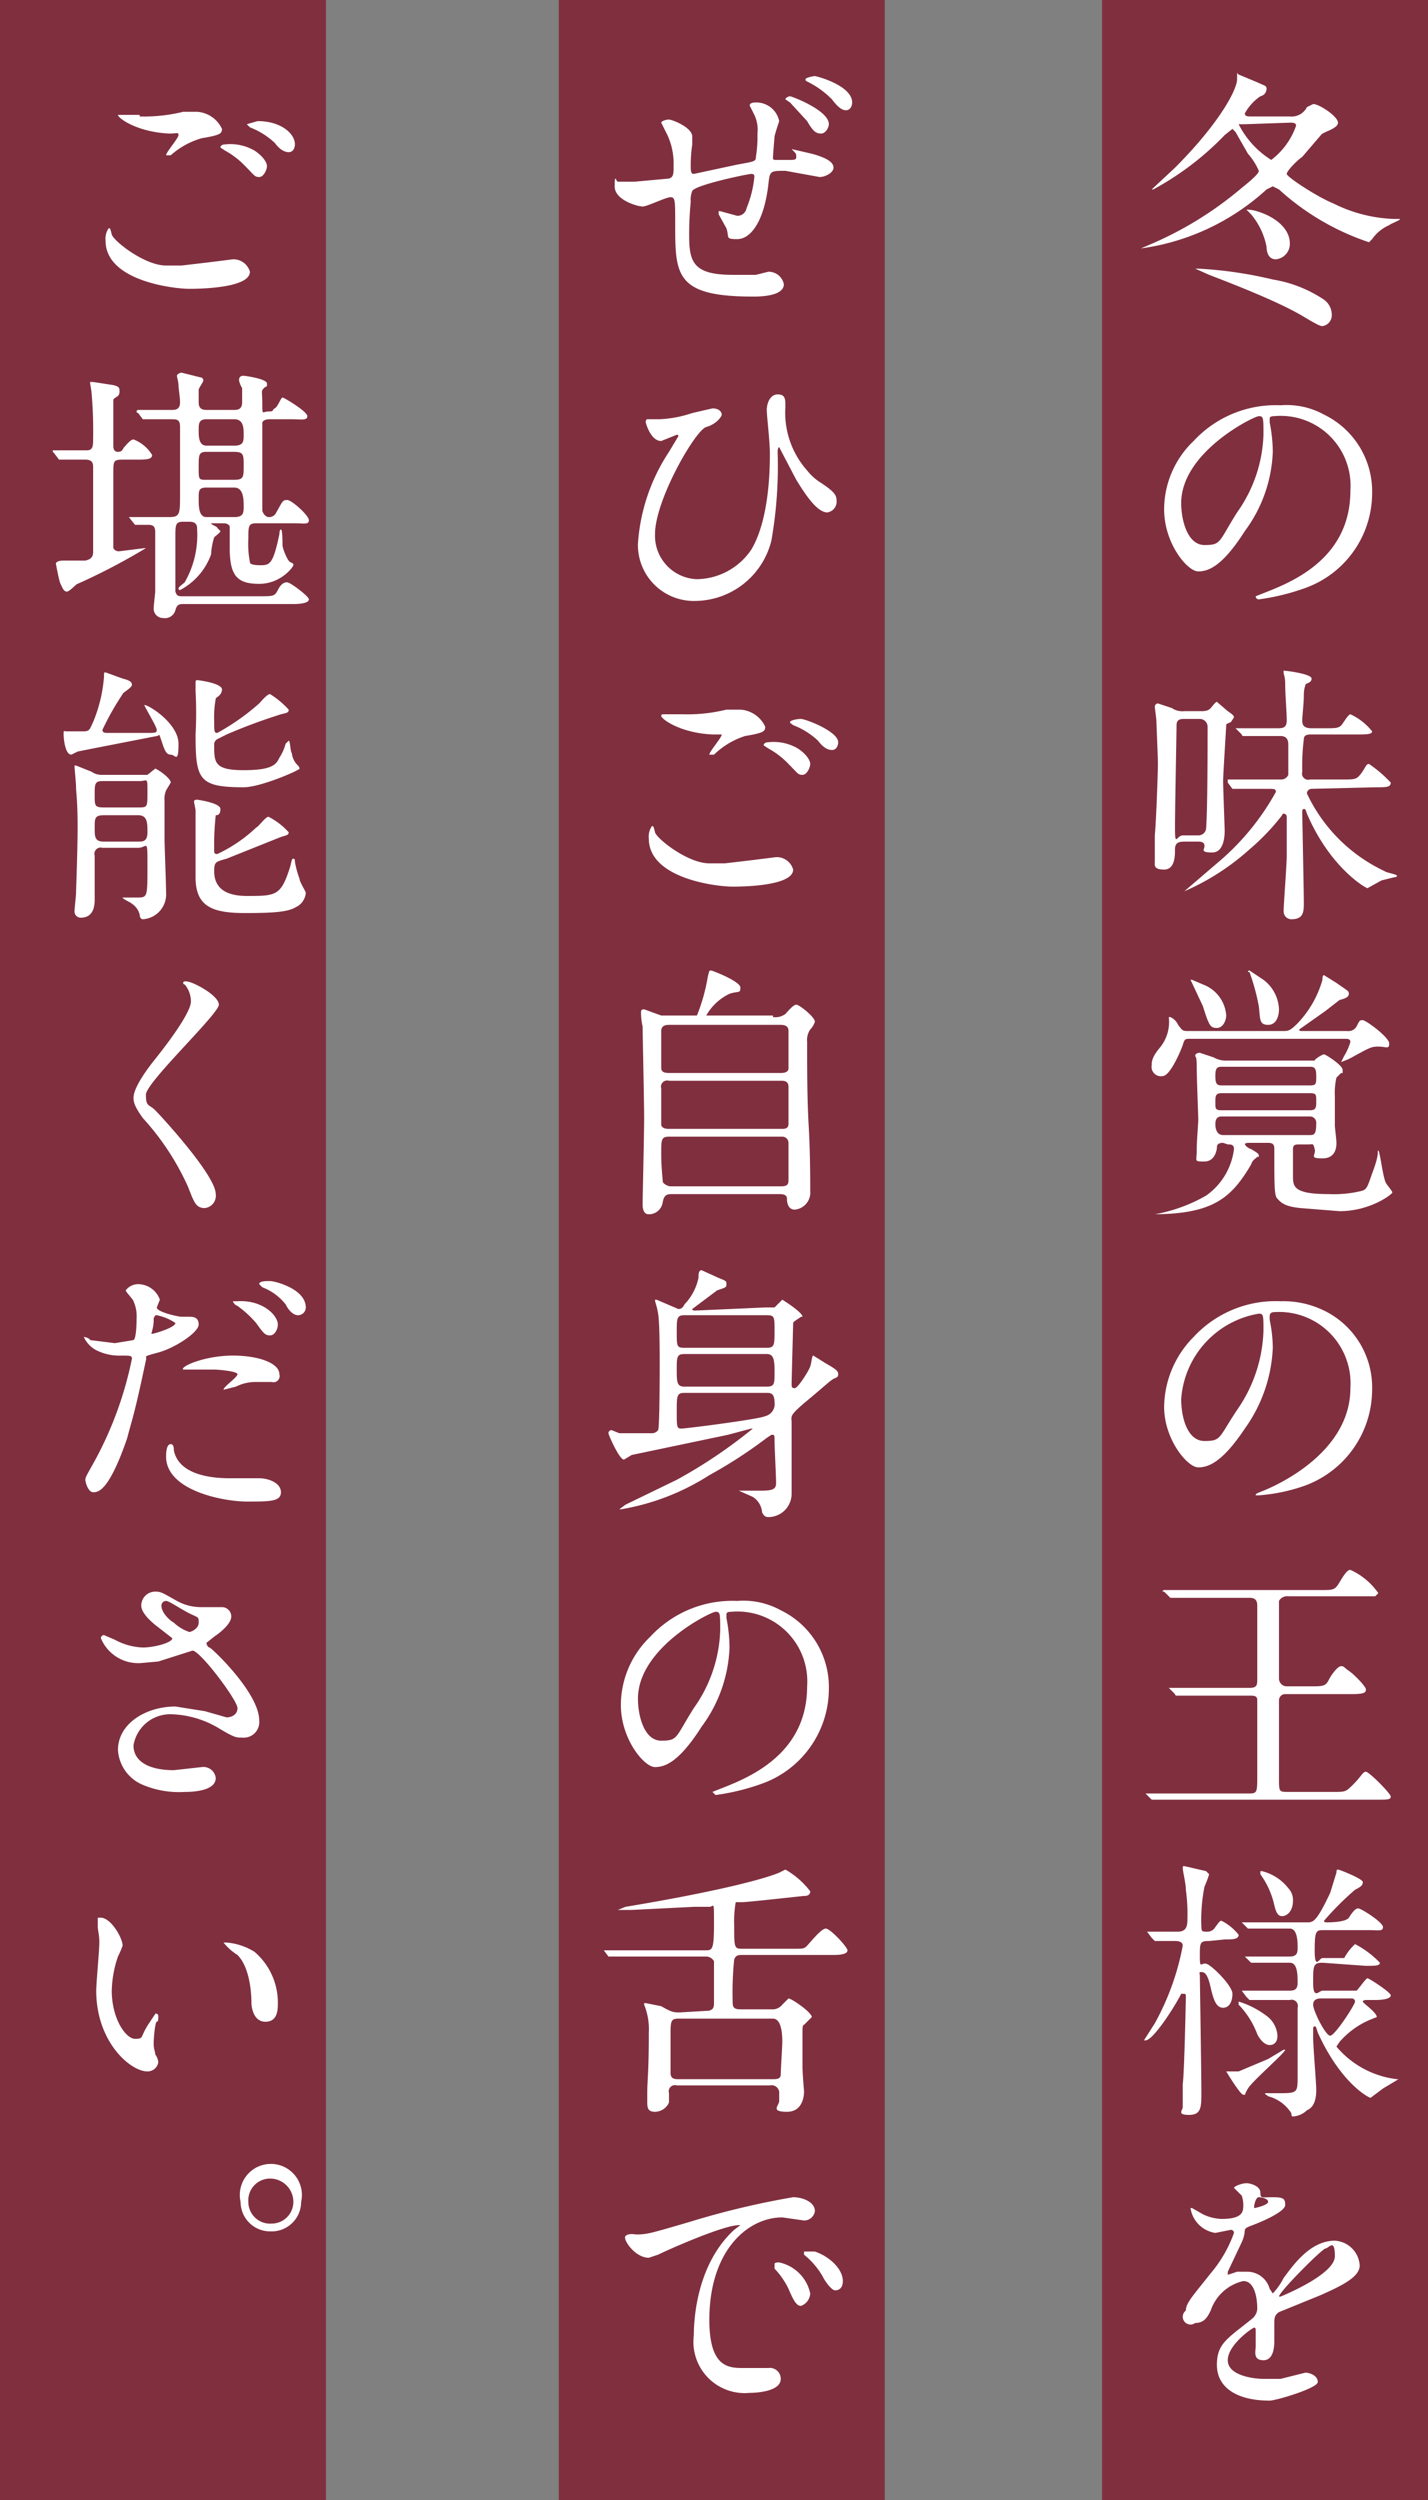 <svg xmlns="http://www.w3.org/2000/svg" viewBox="0 0 92 161">
  <rect x="0" y="0" width="92" height="161" fill="#808080" stroke="none"/>
  <defs>
    <style>
      .a19dad7c-b4dc-4d5f-b9e2-204e35bf2f4e {
        fill: none;
        stroke: #802f3f;
        stroke-miterlimit: 10;
        stroke-width: 21px;
      }

      .b42add87-66d4-48cd-a43f-96b5eff24d84 {
        fill: #fff;
      }
    </style>
  </defs>
  <g id="e345124d-ca51-4131-9b58-0c5b1d87fbcb" data-name="レイヤー 2">
    <g id="e82153c3-50ba-4b9c-a45a-c505886f15b6" data-name="レイヤー 1">
      <g>
        <line class="a19dad7c-b4dc-4d5f-b9e2-204e35bf2f4e" x1="81.5" x2="81.5" y2="161"/>
        <line class="a19dad7c-b4dc-4d5f-b9e2-204e35bf2f4e" x1="46.5" x2="46.5" y2="161"/>
        <line class="a19dad7c-b4dc-4d5f-b9e2-204e35bf2f4e" x1="10.5" x2="10.5" y2="161"/>
        <g>
          <path class="b42add87-66d4-48cd-a43f-96b5eff24d84" d="M83.1,7.5a1.1,1.1,0,0,0,1.1-.6l.4-.2c.4,0,1.6.8,1.6,1.2s-1,.6-1.1.8l-1.2,1.4c-.3.2-1,.9-1,1.1s2,1.5,3,1.9a9.4,9.4,0,0,0,3.9,1h.4c0,.1-.6.3-.7.4a2.6,2.6,0,0,0-1.1.9l-.2.2a16.2,16.2,0,0,1-5.8-3.4l-.4-.2-.4.2A15,15,0,0,1,73.5,16h0l.7-.3A23.1,23.1,0,0,0,80,12.1c1-.8,1.1-1,1.1-1.1a4.1,4.1,0,0,0-.7-1.1l-.8-1.4-.2-.2-.5.4a18.7,18.7,0,0,1-4.6,3.5h-.1l1.5-1.4c2.8-2.8,4-5,4-5.7s0-.3.1-.3l1.2.5c.4.2.6.2.6.4a.5.5,0,0,1-.4.5,3.2,3.2,0,0,0-1,1.1c0,.2.2.2.4.2ZM77,17.3h.2a26.6,26.6,0,0,1,4.8.7,8.3,8.3,0,0,1,3.3,1.3,1.2,1.2,0,0,1,.5,1,.7.7,0,0,1-.6.7c-.1,0-.2,0-1.2-.6s-2.7-1.4-6.1-2.7ZM80.2,8h-.4a5.8,5.8,0,0,0,2.1,2.3,4.7,4.7,0,0,0,1.6-2.2c0-.2-.2-.2-.4-.2Zm.1,5.5h.1c.6,0,2.7.7,2.7,2.2a1,1,0,0,1-.9,1c-.5,0-.6-.5-.6-.8a4.6,4.6,0,0,0-1-2.1Z"/>
          <path class="b42add87-66d4-48cd-a43f-96b5eff24d84" d="M81.8,27v.2a10.1,10.1,0,0,1,.2,1.9,9.1,9.1,0,0,1-1.8,5.1c-1.4,2.2-2.3,2.6-3,2.6S75,35,75,32.8a6.1,6.1,0,0,1,1.9-4.4,7.2,7.2,0,0,1,5.6-2.3,5,5,0,0,1,2.8.6,5.5,5.5,0,0,1,3.1,5.1A6.5,6.5,0,0,1,84,37.9a14.5,14.5,0,0,1-2.9.7.2.2,0,0,1-.2-.2l.5-.2c1.8-.7,5.6-2.2,5.6-6.6a4.5,4.5,0,0,0-4.9-4.8C81.8,26.8,81.8,26.9,81.8,27Zm-5.7,5.4c0,1.1.4,2.7,1.5,2.7s.9-.2,2.1-2.1a9.1,9.1,0,0,0,1.7-5c0-1.1,0-1.2-.3-1.2S76.1,29.1,76.1,32.4Z"/>
          <path class="b42add87-66d4-48cd-a43f-96b5eff24d84" d="M76.3,54.2c-.4,0-.6.1-.6.5s0,1.3-.7,1.3-.6-.3-.6-.5V53.8c.1-1.1.2-4.2.2-4.6s-.1-2.7-.1-2.8-.1-.8-.1-.9.1-.2.2-.2l.9.3a1.2,1.2,0,0,0,.8.2h1.1c.4,0,.5-.1.6-.2s.3-.4.4-.4l.7.6c.3.2.4.3.4.4l-.2.3c-.2.1-.3.1-.3.2s-.2,3.2-.2,3.6.1,3,.1,3.2,0,1.4-.8,1.4-.5-.2-.5-.4-.1-.3-.4-.3Zm0-7.9c-.2,0-.5,0-.5.4s-.1,5.3-.1,6.6.1.5.5.5h1a.5.5,0,0,0,.5-.4c.1-1.1.1-5.4.1-6.6a.5.5,0,0,0-.5-.5Zm8.2,4.5a.3.3,0,0,0-.3.3,10.4,10.4,0,0,0,5,5c.1.1.8.2.8.3s-.2.1-.2.1l-.8.2-.9.5c-.1,0-2.4-1.3-3.9-4.8-.1-.3-.1-.3-.2-.3s-.1.1-.1.3.1,5.1.1,5.7,0,1.1-.8,1.1a.5.5,0,0,1-.5-.5c0-.5.2-3,.2-3.6V52.6a.2.2,0,0,0-.2-.2.1.1,0,0,0-.1.1,14.5,14.5,0,0,1-2.1,2.2,15.5,15.5,0,0,1-4.2,2.7h0l2.1-1.8A16.1,16.1,0,0,0,82.2,51c0-.2-.1-.2-.6-.2H79.4l-.3-.4v-.2h3.4a.5.5,0,0,0,.5-.3V48c0-.2,0-.6-.5-.6H80.1a.1.1,0,0,1-.1-.1l-.4-.4h2.7c.3,0,.6,0,.6-.5s-.1-1.7-.1-2.3-.1-.6-.1-.8,0-.1.1-.1,1.7.2,1.7.5-.4.3-.4.4-.1.2-.1.7-.1,1.3-.1,1.6.1.5.6.5h.9c.7,0,.9,0,1.1-.3s.4-.6.5-.6a3.8,3.8,0,0,1,1.4,1.1c0,.2-.4.2-1,.2H84.5c-.2,0-.5,0-.5.3a14.1,14.1,0,0,0-.1,2.1.4.4,0,0,0,.5.5h2.1c.8,0,.9,0,1.2-.4s.3-.6.5-.6a8.1,8.1,0,0,1,1.4,1.2c0,.3-.3.3-.9.3Z"/>
          <path class="b42add87-66d4-48cd-a43f-96b5eff24d84" d="M78.8,73.6c-.4,0-.4.2-.4.3s-.1.9-.8.9-.5,0-.5-.7.1-1.7.1-2-.1-2.6-.1-3.4-.1-.6-.1-.7.1-.2.3-.2l.9.3a1.5,1.5,0,0,0,.8.2h5.7c0-.1.5-.4.6-.4s1.2.7,1.2,1,0,.2-.1.2l-.3.3a4.5,4.5,0,0,0-.1,1.2v1.9c0,.1.1.9.1,1.1s0,1-.9,1-.4-.2-.5-.6-.1-.3-.4-.3h-.6c-.2,0-.4,0-.4.3v1.7c0,.7,0,1.2,2.3,1.2a7.5,7.5,0,0,0,2.1-.2c.4-.1.4-.3.8-1.4s.2-1.2.3-1.2.3,1.8.5,2.1.4.5.4.6S88.3,78,86.3,78l-2.5-.2c-1.1-.1-1.3-.4-1.5-.6s-.2-.7-.2-3.2c0-.3-.1-.4-.4-.4H80.5c-.1,0-.3,0-.3.1a.7.7,0,0,0,.4.3c.5.3.5.3.5.5H81c-.2.2-.3.2-.4.5-1.3,2.2-2.5,3.2-6.4,3.2h.2a10.3,10.3,0,0,0,3.3-1.2,4.3,4.3,0,0,0,1.8-3c0-.3-.2-.3-.4-.3Zm8-7.2a.6.6,0,0,0,.6-.3c.2-.4.2-.4.4-.4s1.7,1.1,1.7,1.5-.2.2-.7.2-.6.1-1.9.8l-.5.2.2-.4a3.6,3.6,0,0,0,.4-.9c0-.2-.2-.2-.3-.2H76.6c-.3,0-.3.1-.4.4s-.8,2-1.3,2a.6.6,0,0,1-.7-.7c0-.2,0-.5.5-1.1a2.6,2.6,0,0,0,.6-2h.1a1,1,0,0,1,.5.5c.3.4.3.4.7.4h6c.4,0,.5,0,1-.5a6.7,6.7,0,0,0,1.6-2.8c0-.1,0-.3.1-.3l.8.5c.7.5.8.5.8.7s-.2.3-.6.4l-.9.7-1.7,1.2c0,.1.1.1.2.1Zm-7.8-1c0,.3-.2.8-.6.8s-.5-.1-.9-1.4l-.8-1.7h.1l.7.3A2.3,2.3,0,0,1,79,65.4Zm5.4,6.1c.4,0,.4-.2.4-.6s0-.5-.4-.5H78.7c-.4,0-.4.2-.4.6s0,.5.4.5Zm0-1.6c.4,0,.4-.1.4-.6s-.1-.6-.4-.6H78.7c-.3,0-.4.1-.4.6s.1.6.4.6Zm-5.7,2c-.3,0-.4.2-.4.5s.1.7.5.7h5.6c.3,0,.4-.1.4-.8a.4.4,0,0,0-.4-.4ZM82.4,65c0,.3-.1,1-.7,1s-.5-.4-.6-1.2a14.1,14.1,0,0,0-.6-2.2h-.1a.1.1,0,0,1,.1-.1l.9.6A2.5,2.5,0,0,1,82.4,65Z"/>
          <path class="b42add87-66d4-48cd-a43f-96b5eff24d84" d="M81.8,84.8V85a9,9,0,0,1,.2,1.8A9.6,9.6,0,0,1,80.2,92c-1.4,2.1-2.3,2.5-3,2.5S75,92.7,75,90.6a6.5,6.5,0,0,1,1.9-4.5,7.2,7.2,0,0,1,5.6-2.3,6,6,0,0,1,2.8.6,5.5,5.5,0,0,1,3.1,5.1A6.6,6.6,0,0,1,84,95.7a11.4,11.4,0,0,1-2.9.6h-.2c0-.1,0-.1.5-.3S87,93.7,87,89.4a4.6,4.6,0,0,0-4.9-4.9C81.8,84.5,81.8,84.7,81.8,84.8Zm-5.7,5.3c0,1.2.4,2.7,1.5,2.7s.9-.2,2.1-2a9.4,9.4,0,0,0,1.7-5.1c0-1,0-1.1-.3-1.1A6,6,0,0,0,76.1,90.1Z"/>
          <path class="b42add87-66d4-48cd-a43f-96b5eff24d84" d="M78.4,109.2H75.8a.1.1,0,0,1-.1-.1l-.4-.4h5.2c.5,0,.5-.2.5-.6v-4.7c0-.4-.2-.5-.5-.5H75.4l-.4-.4h-.1a.1.1,0,0,1,.1-.1H85.1c.8,0,.9,0,1.2-.5s.5-.8.7-.8a4.4,4.4,0,0,1,1.8,1.5l-.2.2H83a.6.6,0,0,0-.6.3v5a.5.5,0,0,0,.5.5h1.5c.8,0,1,0,1.2-.4s.6-.9.8-.9.2.1.5.3,1.1,1,1.1,1.2-.1.3-.9.3H82.8a.4.4,0,0,0-.4.4v5c0,.9,0,.9.6.9h2.9c.8,0,.8,0,1.3-.5s.6-.8.8-.8,1.6,1.4,1.6,1.6-.2.2-.9.2H74.2l-.4-.4h6.7c.5,0,.5-.1.5-1.2v-4.8c0-.3-.2-.3-.5-.3Z"/>
          <path class="b42add87-66d4-48cd-a43f-96b5eff24d84" d="M77.9,125c-.6,0-.6.1-.6,1s.1.3.5.5,1.6,1.4,1.6,1.9-.2.9-.6.9-.6-.4-.8-1.3-.4-1-.6-1-.1.1-.1.2.1,6.5.1,7.5,0,1.5-.8,1.5-.4-.3-.4-.5v-1.5c.1-.6.2-5.5.2-5.6s0-.2-.1-.2h-.2c-.4.8-1.8,3-2.3,3h-.1l.7-1.1a16.6,16.6,0,0,0,1.8-5c0-.3-.4-.3-.5-.3H74.4l-.2-.2-.3-.4h2c.6,0,.6-.5.6-.8a11.5,11.5,0,0,0-.1-1.9c0-.4-.2-1.2-.2-1.4s.1-.1.2-.1l1.3.3.2.2a6.9,6.9,0,0,1-.3.8,11,11,0,0,0-.2,2.6c0,.3.1.3.3.3a.6.6,0,0,0,.6-.3c.3-.4.3-.4.4-.4a3.3,3.3,0,0,1,1.1.9c0,.3-.4.3-.9.3Zm3.8,7.6,1-.6h.1c0,.2-2.1,2-2.4,2.5s-.1.4-.3.4-1.1-1.5-1.1-1.5h.8Zm.6-1.5c0,.4-.2.6-.5.6s-.6-.3-.8-.7a5.5,5.5,0,0,0-1.2-1.9v-.2h0a5.8,5.8,0,0,1,1.9,1A1.7,1.7,0,0,1,82.3,131.1Zm2.9-4.7c-.6,0-.6.2-.6,1.3s.4.5.6.5h2.2c.2-.2.6-.8.7-.8s1.5.9,1.5,1.1-.4.3-1,.3h-.5c-.1,0-.3,0-.3.1s.9.7.9,1l-.5.2a5.4,5.4,0,0,0-1.9,1.4l-.2.3a6,6,0,0,0,3.9,2.1h.1l-1,.6-.8.6c-.1,0-1.9-.9-3.4-4.2-.1-.3-.1-.4-.2-.4s-.1.1-.1.2v.5c0,.6.2,2.9.2,3.4s-.1,1.1-.6,1.3a1.4,1.4,0,0,1-.9.4c-.1,0-.1-.1-.1-.2a2.5,2.5,0,0,0-1.5-1.1c-.1-.1-.2-.1-.2-.2h1.1c1,0,1-.1,1-1.1v-4.4a.4.4,0,0,0-.5-.5H80.5l-.2-.2-.3-.4h3c.3,0,.6,0,.6-.5s0-1.3-.5-1.3H80.6l-.4-.4h2.9c.5,0,.5-.3.5-.6s0-1.2-.5-1.2H80.4l-.4-.4h4.2c.4,0,.6,0,1.5-1.9l.4-1.3c0-.1,0-.2.1-.2s1.6.6,1.6.8-.1.3-.5.5a18.6,18.6,0,0,0-2,2c0,.1.1.1.2.1s1.2,0,1.4-.3.4-.6.6-.6,1.6.9,1.6,1.2-.3.2-.9.2H85.3c-.5,0-.6,0-.6,1.3s.3.5.5.5h1.4a3.5,3.5,0,0,1,.7-.9,6.1,6.1,0,0,1,1.6,1.2c0,.2-.3.2-.9.2Zm-1.9-4c0,.7-.4,1-.7,1s-.4-.3-.5-.7a5.4,5.4,0,0,0-.9-2v-.2h.1a3.1,3.1,0,0,1,1.7,1.1A1.1,1.1,0,0,1,83.3,122.4Zm1.8,6.3c-.1,0-.5,0-.5.4s.8,2,1.1,2,1.6-2,1.6-2.2a.2.2,0,0,0-.2-.2Z"/>
          <path class="b42add87-66d4-48cd-a43f-96b5eff24d84" d="M76.4,148.8c0-.5.5-1,1.6-2.4a8.3,8.3,0,0,0,1.5-2.6.2.2,0,0,0-.2-.2l-1,.2a1.9,1.9,0,0,1-1.6-1.6h.1l.7.4a3,3,0,0,0,1.2.3c1.4,0,1.4-.5,1.4-.9a1.8,1.8,0,0,0-.1-.6l-.5-.5c0-.1.5-.3.8-.3s.9.2.9.6.1.3.8.3.8.1.8.5-1.3,1-2.1,1.3-.3.2-.7,1.1l-.9,1.9v.2h0l.6-.2h.6a1.5,1.5,0,0,1,1.5,1.1l.2.3a4.3,4.3,0,0,0,.7-1c.6-.8,1.7-2.4,3.3-2.4a1.7,1.7,0,0,1,1.6,1.6c0,.8-1.4,1.4-2.5,1.9l-2.7,1.1c-.3.2-.3.4-.3.8v1c0,.3,0,1.3-.7,1.3s-.5-.6-.5-.9v-1c0-.1,0-.2-.1-.2s-1.7,1.1-1.7,2.1,1.7,1.2,2.3,1.2h1.1l1.6-.4c.3,0,.8.2.8.6s-2.7,1.2-3.1,1.2c-2.2,0-3.4-.9-3.4-2.3s.7-1.7,2.3-3a.9.9,0,0,0,.3-.6c0-.8-.2-1.8-.9-1.8a2.9,2.9,0,0,0-2.1,1.9c-.2.4-.4.8-1,.8A.5.5,0,0,1,76.4,148.8Zm4.4-6.6c.1,0,.9-.2.9-.4s-.4-.3-.6-.3-.3.5-.3.6Zm1.6,5.7h.1s3.5-1.4,3.5-2.6-.4-.5-.6-.5S82.4,147.6,82.4,147.9Z"/>
          <path class="b42add87-66d4-48cd-a43f-96b5eff24d84" d="M49.9,8.8c-.1,1.2-.1,1.3-.1,1.4s.1.1.2.1h.8c.4,0,.5,0,.5-.2s0-.2-.3-.5h0l1.3.3c1.1.3,1.4.6,1.4.9s-.5.6-.9.6L50.6,11c-1,0-1,0-1.1.9-.3,2.5-1.2,3.5-2,3.5s-.5-.1-.7-.7l-.5-.9v-.2h.1l1.1.3a.6.6,0,0,0,.6-.5,7.1,7.1,0,0,0,.5-2c0-.1,0-.2-.2-.2s-3.6.7-3.8,1.1a1.5,1.5,0,0,0-.1.7,21.3,21.3,0,0,0-.1,2.2c0,1.7.3,2.5,2.8,2.5h1.5l.8-.2a1,1,0,0,1,1,.8c0,.8-1.6.8-2,.8-5,0-5-1.4-5-4.7,0-1.5,0-1.7-.3-1.7s-1.5.6-1.8.6-1.8-.4-1.8-1.3.1-.3.2-.3h1.1l2.2-.2c.3-.1.3-.3.3-.9A4.4,4.4,0,0,0,43,8.7l-.4-.8c0-.1.3-.2.5-.2s1.5.5,1.5,1.1v.5a8.9,8.9,0,0,0-.1,1.3c0,.4,0,.6.2.6l2.8-.6c1.1-.2,1.2-.2,1.2-.5a8.1,8.1,0,0,0,.1-1.5,2.2,2.2,0,0,0-.2-1.2l-.3-.6c0-.2.3-.2.4-.2a1.5,1.5,0,0,1,1.5,1.2S49.9,8.7,49.9,8.8ZM53.4,8c0,.2-.2.6-.5.6s-.5-.1-.9-.8L50.9,6.6l-.3-.2c0-.1.2-.2.3-.2S53.4,7.1,53.4,8Zm1.5-1.4c0,.2-.1.5-.4.5s-.6-.3-.9-.7a5.8,5.8,0,0,0-1.5-1.1c-.2-.1-.2-.1-.2-.2s.5-.2.6-.2S54.9,5.5,54.9,6.6Z"/>
          <path class="b42add87-66d4-48cd-a43f-96b5eff24d84" d="M44.6,26.6l1.3-.3c.5,0,.6.3.6.4s-.3.6-1,.8-3.3,4.7-3.3,6.9a2.8,2.8,0,0,0,2.7,2.9,4.3,4.3,0,0,0,3.5-1.9c1.2-2,1.2-5.4,1.2-6.2s-.2-2.4-.2-2.8.2-1,.7-1,.5.3.5.8A5.6,5.6,0,0,0,52,30.3a3.4,3.4,0,0,0,.9.8c.9.6,1,.8,1,1.2a.7.7,0,0,1-.6.7c-.7,0-1.5-1.3-2-2.1l-1.1-2.1c-.1,0-.1.3-.1.3a27.8,27.8,0,0,1-.4,5.7,5.1,5.1,0,0,1-4.9,3.9A3.6,3.6,0,0,1,41.1,35a12.2,12.2,0,0,1,2-5.9l.6-1c0-.1,0-.1-.1-.1l-1,.4c-.7,0-1-1.2-1-1.2s0-.2.1-.2h.8A7.7,7.7,0,0,0,44.6,26.6Z"/>
          <path class="b42add87-66d4-48cd-a43f-96b5eff24d84" d="M46.7,55.6l1.7-.2,1.6-.2a1.1,1.1,0,0,1,1.1.8c0,1-2.9,1.1-3.9,1.1s-5.4-.5-5.4-3.1a1.2,1.2,0,0,1,.2-.8c.1,0,.1,0,.2.4s2.1,2,3.5,2ZM44,46a10.5,10.5,0,0,0,2.8-.3h.9a1.9,1.9,0,0,1,1.6,1.1c0,.3-.1.4-1.3.6a5.1,5.1,0,0,0-2,1.2h-.3c0-.2.8-1.1.8-1.3h-.6c-2.1-.1-3.3-1-3.3-1.2a.1.1,0,0,1,.1-.1H44Zm7.4,2.2c.6.4.8.8.8,1s-.2.7-.5.7-.3-.1-.9-.7a5.3,5.3,0,0,0-1.3-1l-.3-.2c0-.1.1-.2.3-.2A3.1,3.1,0,0,1,51.4,48.2Zm2.6-.4c0,.2-.1.5-.4.5s-.6-.2-.9-.6a4.9,4.9,0,0,0-1.6-1c-.1-.1-.2-.1-.2-.2s.4-.2.7-.2S54,47.1,54,47.8Z"/>
          <path class="b42add87-66d4-48cd-a43f-96b5eff24d84" d="M49.8,65.5a1.1,1.1,0,0,0,.8-.2c.1-.1.5-.6.7-.6s1.2.8,1.2,1.1a1.3,1.3,0,0,1-.3.5,1.2,1.2,0,0,0-.2.8c0,1.8,0,3.7.1,5.4s.1,3.5.1,4.2a1.1,1.1,0,0,1-1,1.2c-.4,0-.5-.4-.5-.7s-.3-.3-.6-.3H43.4c-.4,0-.6,0-.7.5a.9.9,0,0,1-.9.8c-.4,0-.4-.5-.4-.7s.1-4.6.1-5.5-.1-5.6-.1-5.9a3.9,3.9,0,0,1-.1-.9c0-.1,0-.2.2-.2l1.1.4h2.3a11.7,11.7,0,0,0,.7-2.5c.1-.4.1-.4.2-.4s1.9.7,1.9,1.1-.1.2-.7.4a3.4,3.4,0,0,0-1.5,1.4h4.3Zm-6.7,4.1a.4.4,0,0,0-.5.5v2.3c0,.3.4.3.5.3h7.3c.4,0,.4-.2.4-.4V70c0-.4-.3-.4-.5-.4Zm0-3.6c-.3,0-.5.1-.5.4v2.3c0,.2,0,.4.5.4h7.2c.1,0,.5,0,.5-.3V66.4c0-.1,0-.4-.5-.4Zm7.2,10.4c.4,0,.5-.1.5-.4V73.6a.4.4,0,0,0-.4-.4H43.1c-.5,0-.5.2-.5,1.1s.1,1.7.1,1.8.3.3.5.3Z"/>
          <path class="b42add87-66d4-48cd-a43f-96b5eff24d84" d="M49.3,84.2h.6l.5-.5s1.3.8,1.3,1.1h-.1c-.1.1-.5.3-.5.4s-.1,3.7-.1,3.9,0,.3.2.3.9-1.1,1-1.4.1-.7.2-.7l.8.5c.7.4.8.5.8.7s-.1.2-.3.3-.5.4-1.7,1.4-1,1-1,1.4v4.6a1.5,1.5,0,0,1-1.5,1.5c-.2,0-.3-.1-.4-.3a1.3,1.3,0,0,0-.6-1l-.9-.4H49c.8,0,1-.1,1-.5s-.1-2.3-.1-2.7,0-.4-.2-.4l-.3.2A30,30,0,0,1,45.7,95,15.2,15.2,0,0,1,40,97.2h-.1l.4-.3,3.3-1.6A32,32,0,0,0,48.5,92h-.1l-1.5.4-6.2,1.3-.5.3c-.3,0-1-1.6-1-1.7a.2.2,0,0,1,.2-.2l.5.2H42a.5.5,0,0,0,.4-.2c.1-.2.1-3.8.1-4.4s0-2.5-.1-3.1-.2-.7-.2-.9h.1l1.4.6c.2,0,.3-.1.4-.3a3.5,3.5,0,0,0,.9-1.7c0-.2,0-.5.2-.5l1.1.5c.5.2.5.2.5.4s0,.2-.6.4l-1.6,1.2c0,.1.1.1.2.1Zm-5.2,5.5c-.5,0-.5.2-.5,1.2s0,1.1.3,1.1,5-.6,5.4-.8a.8.8,0,0,0,.6-.9c0-.6-.3-.6-.5-.6Zm0-5c-.5,0-.5.2-.5,1.1s0,1,.5,1h5.3c.5,0,.5-.2.5-1.1s0-1-.5-1Zm0,2.5c-.5,0-.5.2-.5,1s0,1.1.5,1.1h5.3c.5,0,.5-.2.5-.9s0-1.2-.5-1.2Z"/>
          <path class="b42add87-66d4-48cd-a43f-96b5eff24d84" d="M46.8,104v.2a10.1,10.1,0,0,1,.2,1.9,9.1,9.1,0,0,1-1.8,5.1c-1.4,2.2-2.3,2.6-3,2.6s-2.2-1.8-2.2-4a6.1,6.1,0,0,1,1.9-4.4,7.2,7.2,0,0,1,5.6-2.3,5,5,0,0,1,2.8.6,5.5,5.5,0,0,1,3.1,5.1,6.5,6.5,0,0,1-4.4,6.1,14.5,14.5,0,0,1-2.9.7l-.2-.2.5-.2c1.8-.7,5.6-2.2,5.6-6.6a4.5,4.5,0,0,0-4.9-4.8C46.8,103.8,46.8,103.9,46.8,104Zm-5.7,5.4c0,1.1.4,2.7,1.5,2.7s.9-.2,2.1-2.1a9.1,9.1,0,0,0,1.7-5c0-1.1,0-1.2-.3-1.2S41.1,106.1,41.1,109.4Z"/>
          <path class="b42add87-66d4-48cd-a43f-96b5eff24d84" d="M45.5,129.5c.5,0,.5-.3.5-.5v-2.7a.6.6,0,0,0-.5-.3H39.2l-.3-.4h6.6c.4,0,.5-.1.5-1.7s0-1.1-.3-1.1h-1l-4,.2h-.9l.5-.2c6.6-1.1,9.2-1.9,9.9-2.2l.4-.2a5.4,5.4,0,0,1,1.6,1.4c0,.3-.3.3-.4.3s-3.6.4-4,.4h-.4a7.1,7.1,0,0,0-.1,1.5c0,1.4,0,1.5.5,1.5H51c.8,0,.8,0,1-.2s.9-1.1,1.2-1.1,1.4,1.2,1.4,1.4-.3.3-.9.3H47.8c-.2,0-.4,0-.5.3a20.9,20.9,0,0,0-.1,2.6c0,.4,0,.6.5.6h2a.8.8,0,0,0,.7-.3l.4-.4c.2,0,1.5.9,1.5,1.2l-.5.5c-.1,0-.1.2-.1.6v2c0,.6.1,1.6.1,1.7s0,1.3-1.1,1.3-.5-.4-.5-.7v-.6a.5.5,0,0,0-.6-.4h-6a.4.4,0,0,0-.5.5v.6a1,1,0,0,1-.9.6c-.5,0-.5-.3-.5-.7v-.5c0-.9.1-1.2.1-3.9a4.2,4.2,0,0,0-.3-1.8V129h.1l1,.2c.7.4.8.4,1.2.4Zm4.3,4.4c.2,0,.5,0,.5-.3s.1-1.8.1-2.1,0-1.5-.6-1.5H43.7c-.5,0-.5.2-.5,1.1v2.4c0,.4.3.4.5.4Z"/>
          <path class="b42add87-66d4-48cd-a43f-96b5eff24d84" d="M41,143.9c.7,0,1-.1,3.4-.8a53.3,53.3,0,0,1,6.7-1.6c.6,0,1.4.3,1.4.9a.7.7,0,0,1-.7.6l-1.4-.2c-2.2,0-4.7,2.1-4.7,6.6,0,2.9,1.1,3.1,2.1,3.1h1.7a.7.7,0,0,1,.8.7c0,.9-1.9.9-2,.9a3.3,3.3,0,0,1-3.6-3.7c0-.8.1-4.5,2.6-6.8l.4-.3h-.1c-1,0-4.6,1.6-5.2,1.9l-.6.2c-.9,0-1.7-1.2-1.5-1.4S40.9,143.9,41,143.9Zm11.2,3.8a.9.9,0,0,1-.6.8c-.3,0-.5-.4-.8-1.1a5,5,0,0,0-.9-1.3v-.3c0-.1.2-.1.3-.1A2.6,2.6,0,0,1,52.2,147.7Zm2.1-.8c0,.5-.3.6-.5.6s-.6-.5-.8-.9a5,5,0,0,0-1.2-1.4V145h.7C53.4,145.3,54.3,146.1,54.3,146.9Z"/>
          <path class="b42add87-66d4-48cd-a43f-96b5eff24d84" d="M11.7,17.1l1.7-.2,1.6-.2a1.1,1.1,0,0,1,1.1.8c0,1-2.9,1.1-3.9,1.1s-5.4-.5-5.4-3.1a1.2,1.2,0,0,1,.2-.8c.1,0,.1,0,.2.4s2.1,2,3.5,2ZM9,7.5a10.5,10.5,0,0,0,2.8-.3h.9a1.9,1.9,0,0,1,1.6,1.1c0,.3-.1.4-1.3.6A5.1,5.1,0,0,0,11,10h-.3c0-.2.8-1.1.8-1.3s-.1-.1-.6-.1c-2.1-.1-3.3-1-3.3-1.2H9Zm7.4,2.2c.6.4.8.8.8,1s-.2.7-.5.7-.3-.1-.9-.7a5.3,5.3,0,0,0-1.3-1l-.3-.2c0-.1.1-.2.3-.2A3.1,3.1,0,0,1,16.4,9.7ZM19,9.3c0,.2-.1.5-.4.5s-.6-.2-.9-.6a4.9,4.9,0,0,0-1.6-1L15.9,8l.7-.2C18.1,7.8,19,8.6,19,9.3Z"/>
          <path class="b42add87-66d4-48cd-a43f-96b5eff24d84" d="M7.9,29.6c-.6,0-.6.1-.6.9v4.8a.4.4,0,0,0,.4.2l1.6-.2h.1A40.7,40.7,0,0,1,5,37.6c-.1,0-.5.5-.7.5s-.3-.3-.4-.5-.3-1.3-.3-1.3,0-.2.5-.2H5.5c.5-.1.5-.4.5-.6V30.1c0-.2,0-.5-.5-.5H3.8l-.3-.4c-.1-.1-.1-.1-.1-.2H5.6c.4,0,.4-.3.4-.8a28.1,28.1,0,0,0-.1-2.9c0-.1-.1-.6-.1-.7H6l1.3.2c.4.1.4.2.4.4a.4.4,0,0,1-.1.3c-.3.2-.3.2-.3.3v2.9c0,.1,0,.4.3.4s.3-.2.4-.3.4-.5.6-.5a2.4,2.4,0,0,1,1.2,1c0,.3-.4.3-1,.3Zm.4,3.7h2.6c.7,0,.7-.2.7-1.5V27.5c0-.5-.2-.5-.6-.5H9.2l-.3-.4a.1.1,0,0,1,0-.2h2.2c.4,0,.5-.2.5-.5s-.1-.9-.1-1.1-.1-.5-.1-.6.2-.2.3-.2l1.2.3a.2.2,0,0,1,.2.2c0,.1-.3.5-.3.6v.8c0,.3.1.5.5.5h1.8c.3,0,.5-.1.5-.5V25a1.7,1.7,0,0,1-.2-.5c0-.3.2-.3.3-.3s1.5.2,1.5.5,0,.1-.2.3-.1.2-.1,1,0,.5.4.5.2-.1.4-.2.4-.7.5-.7,1.6.9,1.6,1.2-.4.2-1,.2H17.4c-.1,0-.4,0-.5.2v5.7c.1.3.3.4.4.4a.5.5,0,0,0,.5-.3c.4-.7.4-.8.7-.8s1.4,1,1.4,1.3-.3.2-.9.2H16.5c-.5,0-.5.2-.5,1a6.2,6.2,0,0,0,.1,1.5c0,.1.1.2.7.2s.8-.1,1.2-2c0,0,0-.3.1-.3s.1.8.1,1,.3,1,.5,1.1.2.1.2.2-.8,1.2-2.2,1.2-1.9-.5-1.9-2.3V33.9c-.1-.2-.3-.2-.5-.2h-.7c0,.1.4.2.4.3l.2.2c0,.1-.3.3-.4.4a4.3,4.3,0,0,0-.2,1.1,4.2,4.2,0,0,1-2,2.3.1.1,0,0,1-.1-.1c0-.1.3-.3.4-.4a6.1,6.1,0,0,0,.8-3.4c0-.2,0-.5-.5-.5h-.4c-.5,0-.5.2-.5,1v3.5c.1.3.2.3.5.3h4.9c.9,0,1,0,1.2-.4s.4-.5.6-.5,1.4.9,1.4,1.1-.4.3-1,.3H11.8c-.2,0-.4,0-.5.4a.7.7,0,0,1-.8.5.6.6,0,0,1-.6-.6c0-.2.1-1,.1-1.1V34.3c0-.2,0-.5-.4-.5H8.7Zm6.8-4.6c.6,0,.6-.3.6-.7s0-1-.6-1H13.3c-.5,0-.5.3-.5.7s0,1,.5,1Zm-1.8.4c-.5,0-.5.2-.5,1s0,.8.5.8h1.8c.6,0,.6-.2.6-.9s0-.9-.6-.9Zm0,2.3c-.5,0-.5.2-.5.7s0,1.2.5,1.2h1.8c.6,0,.6-.3.6-.7s0-1.2-.6-1.2Z"/>
          <path class="b42add87-66d4-48cd-a43f-96b5eff24d84" d="M9.3,45.4h0c.3,0,2.2,1.2,2.2,2.5s-.2.7-.5.7-.4-.3-.6-.9-.1-.3-.3-.3L6,48.2l-1,.2-.4.2c-.4,0-.5-1-.5-1.3s0-.2.2-.2H5.4c.4,0,.4-.2.6-.6a9.5,9.5,0,0,0,.7-2.9c0-.3,0-.3.1-.3l1.1.4c.4.1.6.2.6.4s-.6.5-.6.6A17.9,17.9,0,0,0,6.6,47c0,.2.2.2.3.2H9.5c.5,0,.6,0,.6-.2S9.3,45.5,9.3,45.4ZM6.6,54.6a.4.4,0,0,0-.5.5v2.8c0,.3,0,1.2-.9,1.2a.4.4,0,0,1-.4-.4c0-.2.1-1,.1-1.2s.1-2.7.1-4.3-.1-2.2-.1-2.5-.1-1.2-.1-1.4h.1l1,.4a1.1,1.1,0,0,0,.7.2H9.5l.5-.4c.1,0,1,.6,1,.9l-.3.5a1.5,1.5,0,0,0-.1.7V54c0,.5.1,2.9.1,3.5a1.6,1.6,0,0,1-1.5,1.7c-.1,0-.2-.1-.2-.3a1.2,1.2,0,0,0-.5-.7c-.1-.1-.6-.3-.6-.4h1c.6,0,.6-.1.6-2s0-1.2-.6-1.2ZM8.9,52c.6,0,.6,0,.6-1s0-.7-.5-.7H6.6c-.5,0-.5.2-.5.9s0,.8.6.8Zm0,2.2c.3,0,.6,0,.6-.6s0-1.1-.6-1.1H6.7c-.6,0-.6.2-.6.8s0,.9.6.9Zm9.2-.3-3.5,1.4c-.7.2-.8.2-.8.8s.2,1.6,2.1,1.6,2.2,0,2.8-1.9c.1-.4.1-.5.2-.5s.1.1.1.2a6.1,6.1,0,0,0,.3,1.1c0,.2.4.8.4.9a1.1,1.1,0,0,1-.6.9c-.5.3-1.2.4-3.3.4s-3.2-.4-3.2-2.3V52.2c0-.1-.1-.5-.1-.6s.2-.1.2-.1,1.5.2,1.5.6-.2.4-.3.4a17.7,17.7,0,0,0-.1,2.3c0,.1,0,.2.2.2a9.5,9.5,0,0,0,2.5-1.7c.2-.1.6-.7.8-.7a4.5,4.5,0,0,1,1.3,1C18.6,53.8,18.4,53.8,18.1,53.9ZM13.8,48c0,1.1,0,1.6,1.9,1.6s2.1-.4,2.3-.8a3.1,3.1,0,0,0,.4-.9l.2-.2c.1,0,.1.7.2.8a1.3,1.3,0,0,0,.3.7c.1.1.2.2.2.3s-2.5,1.2-3.6,1.2c-2.9,0-3.1-.5-3.1-3.4a26.2,26.2,0,0,0,0-2.8v-.6a.1.1,0,0,1,.1-.1c.1,0,1.6.2,1.6.6s-.4.5-.4.6a6.6,6.6,0,0,0-.1,1.5c0,.6,0,.7.2.7a14.6,14.6,0,0,0,2.7-1.9c.1-.1.5-.6.7-.6a5.8,5.8,0,0,1,1.2,1c0,.2-.1.2-.5.3a36.2,36.2,0,0,0-3.5,1.3l-.6.3A.4.4,0,0,0,13.8,48Z"/>
          <path class="b42add87-66d4-48cd-a43f-96b5eff24d84" d="M12,63.2c.4,0,2.1.9,2.1,1.5s-4.7,5-4.7,5.8.2.6.6,1,3.9,4.2,3.9,5.4a.8.8,0,0,1-.7.9c-.6,0-.7-.4-1.1-1.4A16.7,16.7,0,0,0,9.2,72c-.5-.7-.6-1-.6-1.3s.2-1,1.4-2.5,2.3-3.1,2.3-3.7a1.7,1.7,0,0,0-.4-1.1.1.1,0,0,1,0-.2Z"/>
          <path class="b42add87-66d4-48cd-a43f-96b5eff24d84" d="M6.2,93.9a23.5,23.5,0,0,0,2.3-6.4c0-.2-.1-.2-.7-.2A3.3,3.3,0,0,1,6.3,87a1.8,1.8,0,0,1-.9-.9h0c.1,0,.4.1.4.2l1.6.2,1.2-.2c.2-.1.2-1.3.2-1.4a2.3,2.3,0,0,0-.2-1.1c0-.1-.5-.6-.5-.7a1,1,0,0,1,.8-.4,1.5,1.5,0,0,1,1.4,1l-.2.5c0,.3,1.4.6,1.6.6h.5c.2,0,.6,0,.6.5s-1.5,1.5-2.6,1.8-.7.2-.8.5c-.8,3.8-.9,3.8-1.2,5C7,96.1,6.3,96.1,6,96.1s-.5-.6-.5-.8S5.6,95,6.2,93.9Zm3.6-8c.1,0,1.5-.4,1.5-.7a3.3,3.3,0,0,0-1.2-.5c-.1,0-.1,0-.2.2a2.5,2.5,0,0,1-.1.8C9.8,85.8,9.7,85.9,9.8,85.9Zm1.4,7.5c.3,1.5,2.2,1.8,3.6,1.8h1.9c.6,0,1.4.3,1.4.9s-.7.6-2.2.6-5.2-.7-5.2-2.9c0-.5.1-.8.3-.8S11.2,93.3,11.2,93.4ZM15,87.3c1.7,0,3,.5,3,1.2a.4.4,0,0,1-.5.5h-1a2.8,2.8,0,0,0-1.3.3l-.8.2h0c0-.2.9-.8.9-1s-1.3-.3-1.5-.3h-2C11.6,88,13.2,87.3,15,87.3Zm2.9-2c0,.3-.2.7-.5.7s-.4-.1-.9-.8a6.9,6.9,0,0,0-1.2-1.1.5.5,0,0,1-.3-.3h.3C16.9,83.7,17.9,84.7,17.9,85.3Zm1.8-1.1a.5.5,0,0,1-.5.5c-.3,0-.6-.3-.8-.7a3.5,3.5,0,0,0-1.5-1.1l-.2-.2c0-.2.4-.2.7-.2S19.7,83,19.7,84.2Z"/>
          <path class="b42add87-66d4-48cd-a43f-96b5eff24d84" d="M9.1,107.1a2.6,2.6,0,0,1-2.6-1.6.2.2,0,0,1,.2-.2l.7.3a4.1,4.1,0,0,0,1.8.5c.7,0,1.9-.3,1.9-.6l-.9-.7c-.4-.3-1.1-.9-1.1-1.4a.9.9,0,0,1,.9-.9c.4,0,.5.1,1.4.6a3.2,3.2,0,0,0,1.6.4h1.3a.6.6,0,0,1,.6.6c0,.5-.8,1.1-1.1,1.3l-.5.4c0,.1.1.3.2.3s3.2,2.9,3.2,4.7a1,1,0,0,1-1.1,1.1c-.4,0-.5,0-1.5-.6a6.3,6.3,0,0,0-3-.9,2.4,2.4,0,0,0-2.5,2c0,1.1,1.1,1.6,2.6,1.6l1.8-.2a.8.8,0,0,1,.9.7c0,.9-1.7.9-2,.9a6,6,0,0,1-2.8-.5,2.6,2.6,0,0,1-1.5-2.2c0-1.7,1.8-2.8,3.7-2.8l1.9.3,1.4.4c.2,0,.7-.1.7-.6s-2.4-3.7-2.9-3.7l-2.2.7Zm3.1-2c.1,0,.6-.2.6-.6s0-.3-.6-.6-1.3-.8-1.5-.8a.3.3,0,0,0-.3.3c0,.5.6,1,.8,1.1A2.7,2.7,0,0,0,12.2,105.1Z"/>
          <path class="b42add87-66d4-48cd-a43f-96b5eff24d84" d="M7.9,125.3a5.9,5.9,0,0,1-.3.7,7.2,7.2,0,0,0-.4,2.2c0,1.8.9,3.1,1.5,3.1s.3-.1.9-1,.4-.6.5-.6.1.1.1.2,0,.3-.1.3-.2,1-.2,1.4.1.5.1.7a1.1,1.1,0,0,1,.2.5.7.7,0,0,1-.7.6c-1.1,0-3.3-1.9-3.3-5.2,0-.5.2-2.6.2-3.1s-.1-.8-.1-1v-.6h.1C7.1,123.4,7.9,124.8,7.9,125.3Zm8.5.4a4.3,4.3,0,0,1,1.5,3.3c0,.4,0,1.2-.8,1.2s-.9-1-.9-1.2,0-2.2-.9-3.1a3.6,3.6,0,0,1-.9-.8h.2A4,4,0,0,1,16.4,125.7Z"/>
          <path class="b42add87-66d4-48cd-a43f-96b5eff24d84" d="M19.4,141.8a1.9,1.9,0,0,1-2,1.9,1.9,1.9,0,0,1-1.9-1.9,2,2,0,1,1,3.9,0Zm-3.4,0a1.4,1.4,0,0,0,1.5,1.4,1.4,1.4,0,0,0,1.4-1.4,1.5,1.5,0,0,0-1.5-1.5A1.4,1.4,0,0,0,16,141.8Z"/>
        </g>
      </g>
    </g>
  </g>
</svg>
